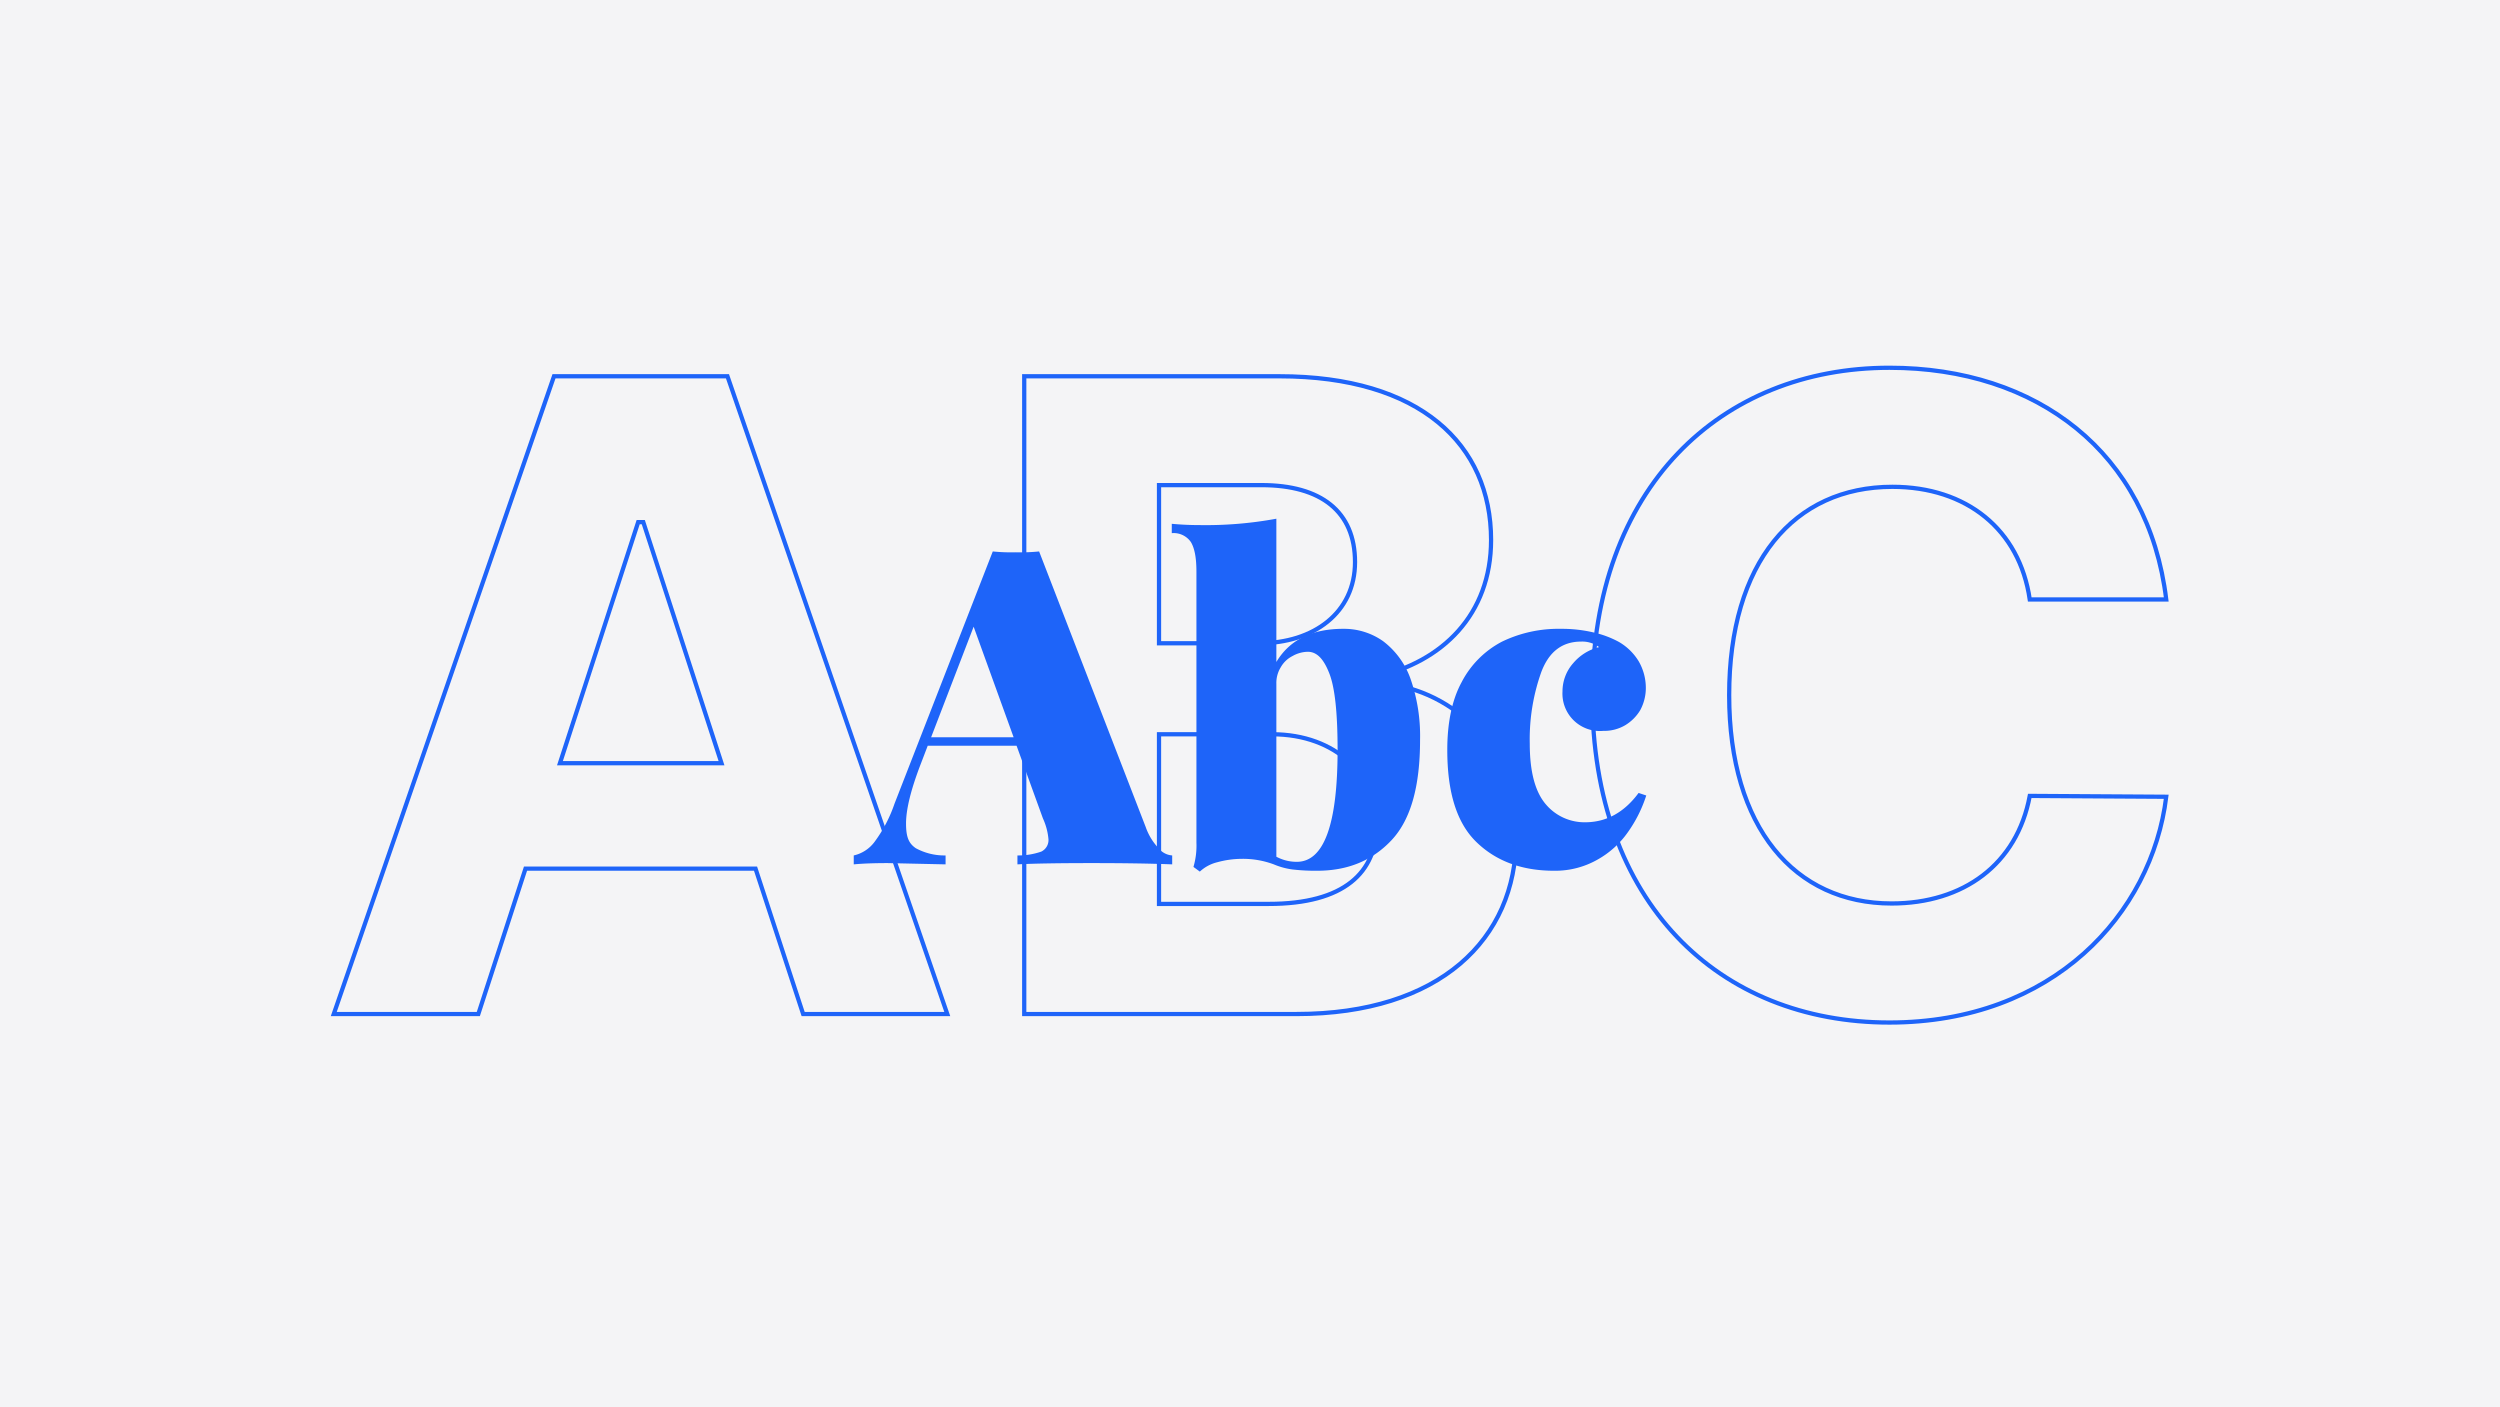 <svg data-name="Vrstva 1" xmlns="http://www.w3.org/2000/svg" viewBox="0 0 588 331"><path fill="#f4f4f6" d="M0 0h588v331H0z"/><path d="M78.5 238.5l51.8-150h40.8l51.7 150h-33.9l-11.2-34.2h-54.1l-11.1 34.2zm91.2-59l-18.4-56.7h-1.2l-18.4 56.7zm71.2-91h60c33.1 0 49.8 16 49.8 38.5 0 17.6-11.5 28.7-27.1 32.2v1.4c17.1.8 33 14.3 33 36.4 0 23.9-18 41.5-51.7 41.5h-64zm55.2 62.8c12.9 0 22.6-7.2 22.6-19.1s-8-18.1-22-18.1h-24.1v37.2zm2.3 61.3c17.8 0 25.4-7.4 25.4-18.7s-9.4-21.2-24.6-21.2h-26.6v39.9zm179-71.6c-2.4-16.5-14.9-26.5-32.3-26.5-23.2 0-38.4 17.8-38.4 49s15.4 49 38.2 49c16.9 0 29.5-9.2 32.5-25.3l32.1.2c-3.4 27.6-26.7 53.1-65.1 53.1-40.1 0-69.9-28.1-69.9-77s30.3-77 69.9-77c34.7 0 60.9 19.9 65.1 54.5z" fill="none" stroke="#1e64f9" stroke-miterlimit="10"/><path d="M272.5 199.5a4.5 4.5 0 003.2 1.7v2.1c-5-.2-11.4-.3-19-.3s-13.7.1-17.4.3v-2.1a16.5 16.5 0 005.6-.9 3 3 0 001.7-2.9 14.7 14.7 0 00-1.3-4.9l-6.2-17.1h-20.9l-1.8 4.7c-2.2 5.8-3.3 10.3-3.3 13.6s.7 4.7 2.3 5.8a14.1 14.1 0 007 1.7v2.1l-13.6-.3c-3.2 0-5.9.1-8 .3v-2.1a8.4 8.4 0 004.9-3.2 32.9 32.9 0 004.7-9l23.1-59.3a42.8 42.8 0 005.4.2 44.5 44.5 0 005.5-.2l25.1 64.9a13.8 13.8 0 003 4.9zM229 147.4l-10 26h19.4zm86.9.5a15.9 15.9 0 019.4 2.9 19.1 19.1 0 016.4 8.7A40.8 40.8 0 01334 174c0 11-2.2 18.8-6.7 23.6s-10.3 7.2-17.5 7.2a46.2 46.2 0 01-5.8-.3 16.9 16.9 0 01-4.4-1.2 20.8 20.8 0 00-7.5-1.3 22 22 0 00-5.8.8 9.3 9.3 0 00-4.1 2.2l-1.5-1.1a17.6 17.6 0 00.7-5.7v-63.7c0-3.2-.4-5.5-1.3-7a4.9 4.9 0 00-4.5-2.1v-2.2c2.2.2 4.3.3 6.5.3a91.4 91.4 0 0018.1-1.5v33.7c3.1-5.2 8.4-7.8 15.7-7.8zM305 202.7c6.4 0 9.6-8.8 9.6-26.3 0-8.5-.6-14.5-1.9-17.9s-2.9-5.2-5.1-5.2a7.5 7.5 0 00-3.6 1 6.6 6.6 0 00-2.8 2.7 7 7 0 00-1 3.8v40.7a10.1 10.1 0 004.8 1.2zm77.9-7a21.5 21.5 0 01-7.2 6.5 20.1 20.1 0 01-10.2 2.6c-7.6 0-13.7-2.3-18.3-6.8s-6.8-11.7-6.8-21.6c0-6.4 1.1-11.8 3.4-16a22.3 22.3 0 019.5-9.5 30.5 30.5 0 0113.8-3 32.4 32.4 0 017.9.9 22.7 22.7 0 015.8 2.2 13.2 13.2 0 014.6 4.5 12.5 12.5 0 011.7 6.4 11 11 0 01-1.3 5.1 10.3 10.3 0 01-3.6 3.6 9.7 9.7 0 01-5.1 1.3 8.8 8.8 0 01-9.6-9.3 10 10 0 012.5-6.6 11.6 11.6 0 016.1-3.8 6.6 6.6 0 00-4.2-1.3c-4.5 0-7.6 2.4-9.4 7.2a47 47 0 00-2.7 16.8c0 6.7 1.3 11.4 3.8 14.3a11.9 11.9 0 009.2 4.2q7.5 0 12.6-6.9l1.8.6a31.5 31.5 0 01-4.3 8.6z" fill="#1e64f9"/></svg>